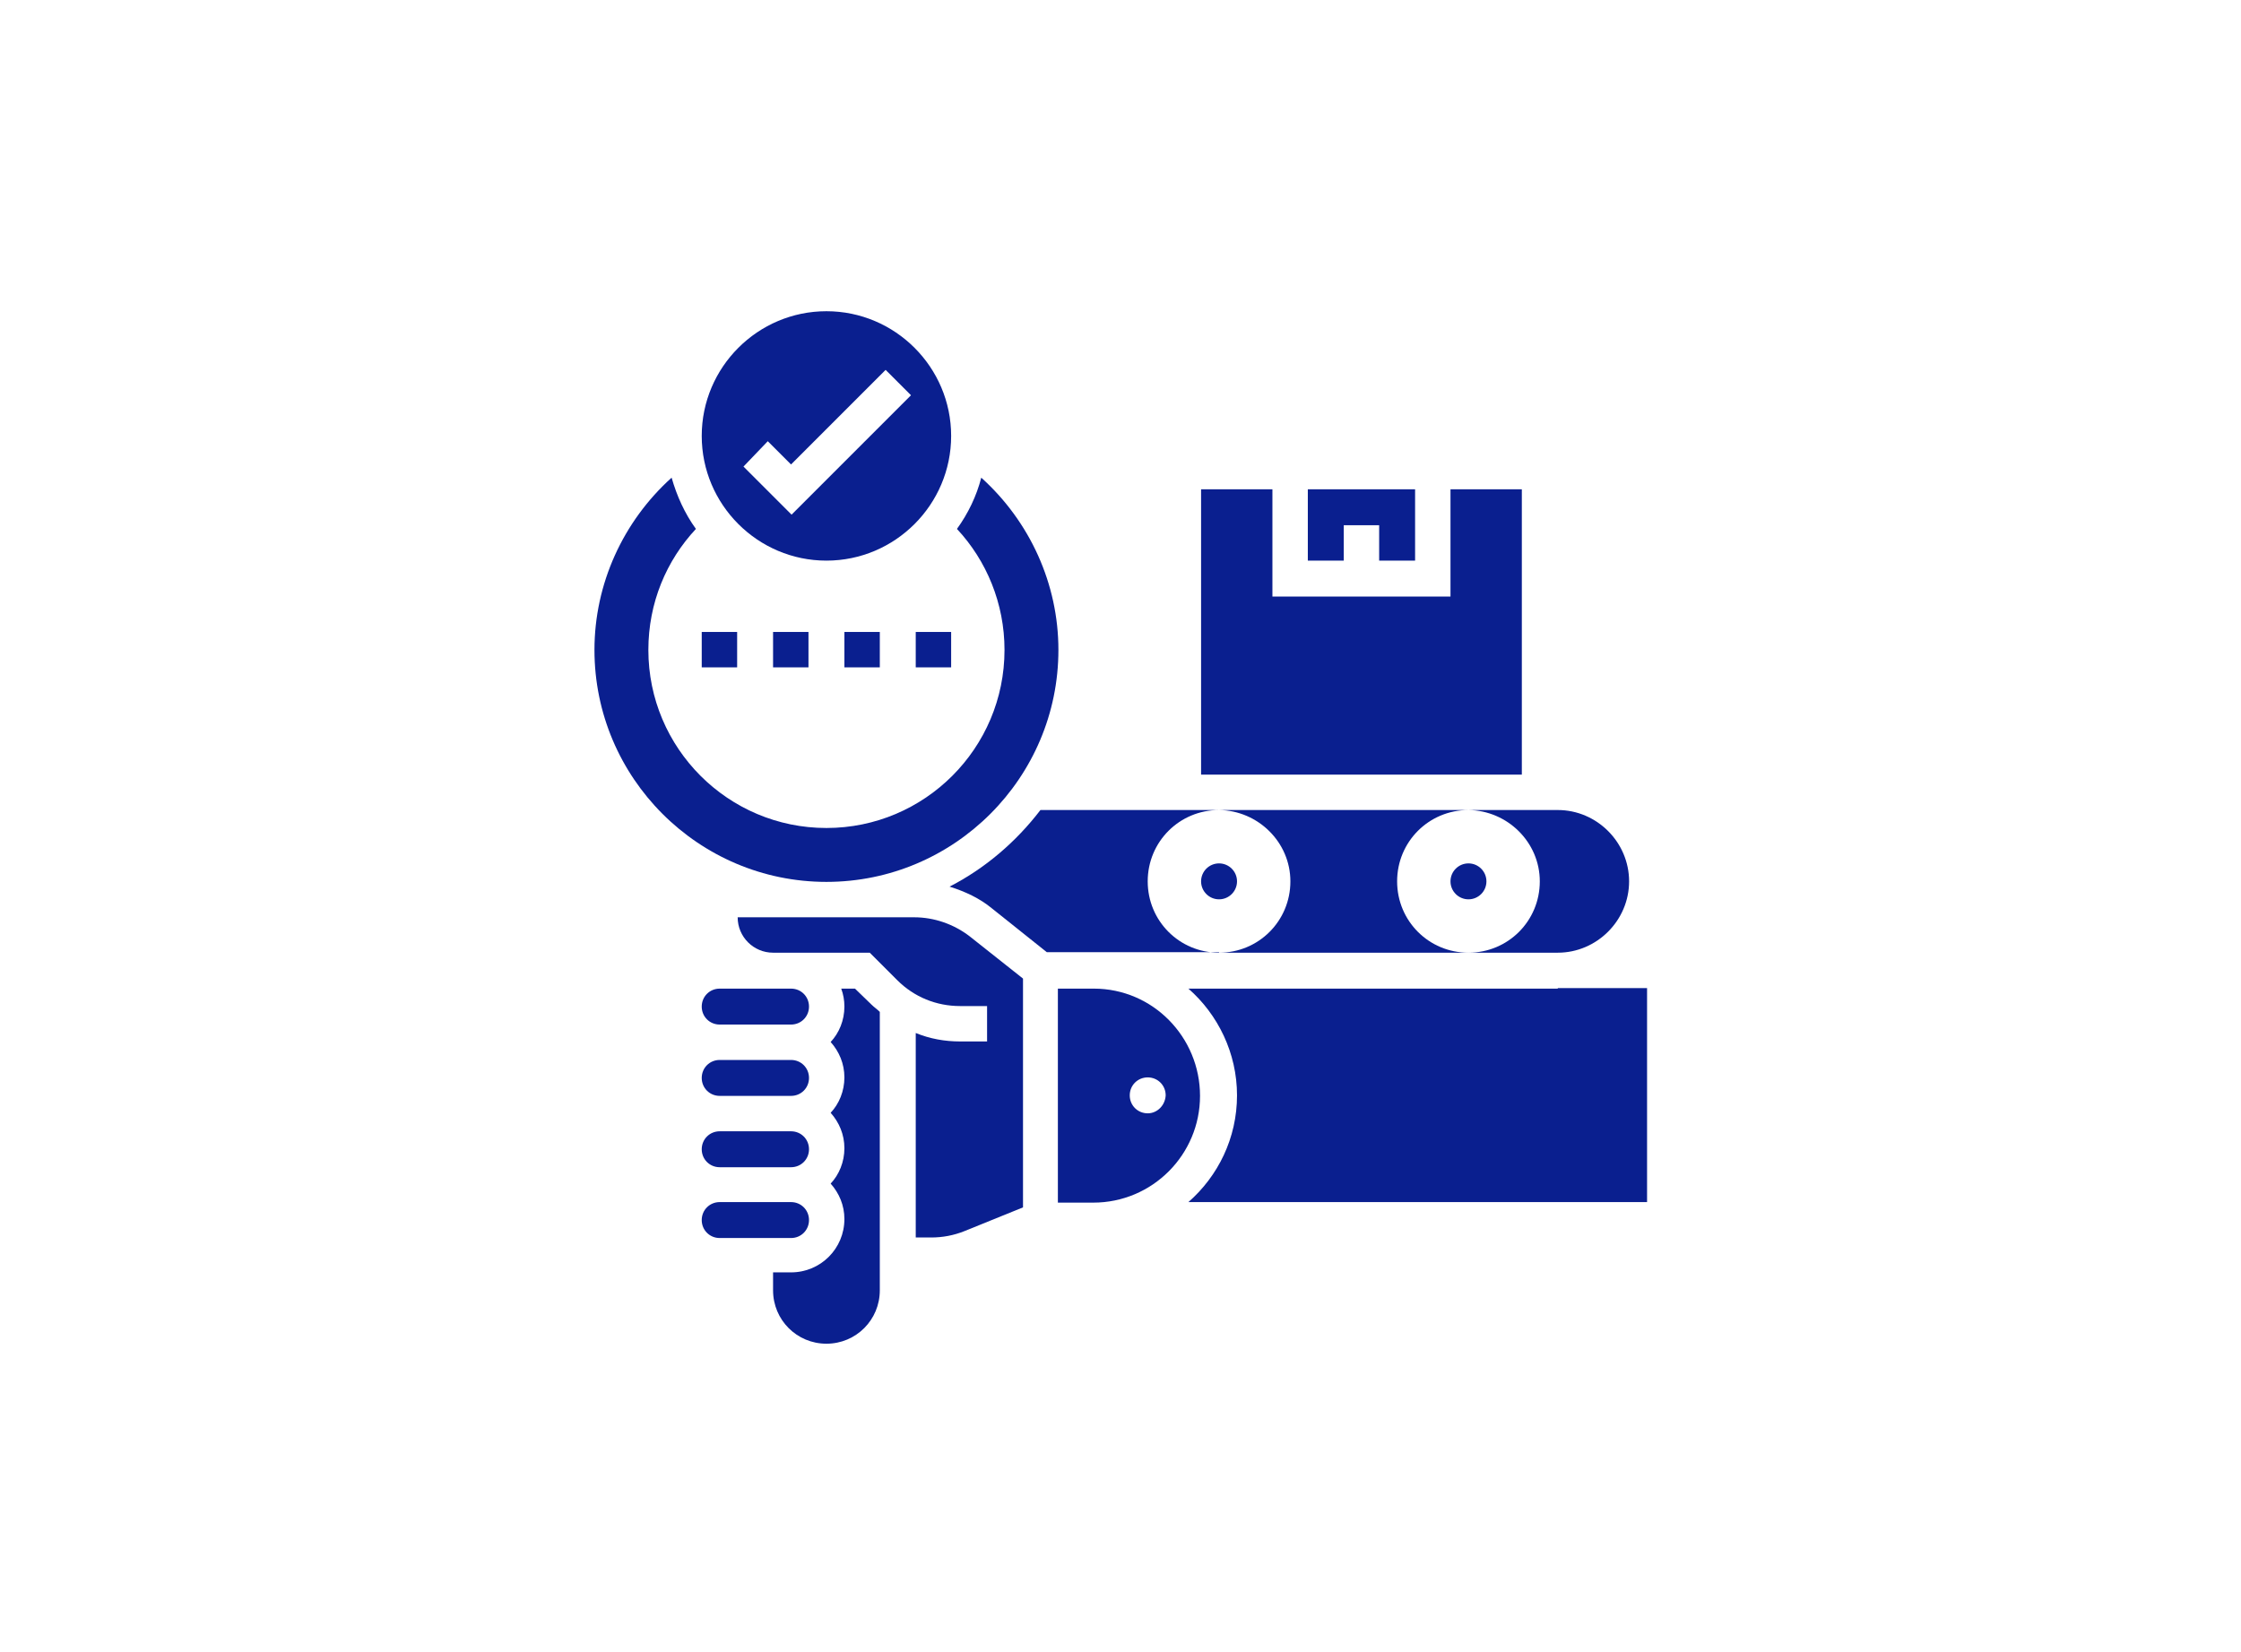 <?xml version="1.0" encoding="utf-8"?>
<!-- Generator: Adobe Illustrator 24.0.0, SVG Export Plug-In . SVG Version: 6.00 Build 0)  -->
<svg version="1.1" id="Layer_1" xmlns="http://www.w3.org/2000/svg" xmlns:xlink="http://www.w3.org/1999/xlink" x="0px" y="0px"
	 viewBox="0 0 424.1 312.7" style="enable-background:new 0 0 424.1 312.7;" xml:space="preserve">
<style type="text/css">
	.st0{fill:#0A1F8F;}
</style>
<g>
	<rect x="146.3" y="119.6" class="st0" width="6.7" height="6.7"/>
	<rect x="173.3" y="119.6" class="st0" width="6.7" height="6.7"/>
	<rect x="132.8" y="119.6" class="st0" width="6.7" height="6.7"/>
	<rect x="159.8" y="119.6" class="st0" width="6.7" height="6.7"/>
	<path class="st0" d="M173,173.6h-33.4c0,3.7,3,6.7,6.7,6.7h3.4h14.9l5.2,5.2c3.2,3.2,7.4,4.9,11.9,4.9h5.1v6.7h-5.1
		c-2.9,0-5.7-0.5-8.4-1.6v38.7h2.9c2.2,0,4.3-0.4,6.3-1.2l11.1-4.5v-43.3l-10.1-8C180.5,174.9,176.8,173.6,173,173.6z"/>
	<path class="st0" d="M149.7,187.1h-3.4h-10.1c-1.9,0-3.4,1.5-3.4,3.4s1.5,3.4,3.4,3.4h13.5c1.9,0,3.4-1.5,3.4-3.4
		S151.6,187.1,149.7,187.1z"/>
	<path class="st0" d="M161.8,187.1h-2.6c0.4,1.1,0.6,2.2,0.6,3.4c0,2.6-1,5-2.6,6.7c1.6,1.8,2.6,4.1,2.6,6.7c0,2.6-1,5-2.6,6.7
		c1.6,1.8,2.6,4.1,2.6,6.7s-1,5-2.6,6.7c1.6,1.8,2.6,4.1,2.6,6.7c0,5.6-4.5,10.1-10.1,10.1h-3.4v3.4c0,5.6,4.5,10.1,10.1,10.1
		c5.6,0,10.1-4.5,10.1-10.1v-52.7c-0.5-0.5-1.1-0.9-1.6-1.4L161.8,187.1z"/>
	<path class="st0" d="M149.7,200.6h-13.5c-1.9,0-3.4,1.5-3.4,3.4c0,1.9,1.5,3.4,3.4,3.4h13.5c1.9,0,3.4-1.5,3.4-3.4
		C153.1,202.1,151.6,200.6,149.7,200.6z"/>
	<path class="st0" d="M149.7,214.1h-13.5c-1.9,0-3.4,1.5-3.4,3.4s1.5,3.4,3.4,3.4h13.5c1.9,0,3.4-1.5,3.4-3.4
		S151.6,214.1,149.7,214.1z"/>
	<polygon class="st0" points="254.3,99.4 261,99.4 261,106.1 267.8,106.1 267.8,92.6 247.5,92.6 247.5,106.1 254.3,106.1 	"/>
	<polygon class="st0" points="288,92.6 274.5,92.6 274.5,112.9 240.8,112.9 240.8,92.6 227.3,92.6 227.3,146.6 288,146.6 	"/>
	<path class="st0" d="M156.4,106.1c13,0,23.6-10.6,23.6-23.6s-10.6-23.6-23.6-23.6c-13,0-23.6,10.6-23.6,23.6
		S143.4,106.1,156.4,106.1z M145.3,83.5l4.4,4.4L167.6,70l4.8,4.8l-22.6,22.6l-9.1-9.1L145.3,83.5z"/>
	<path class="st0" d="M200.3,123c0-12.5-5.4-24.3-14.6-32.6c-0.9,3.5-2.5,6.8-4.6,9.7c5.6,6,9,14.1,9,22.9
		c0,18.6-15.1,33.7-33.7,33.7s-33.7-15.1-33.7-33.7c0-8.9,3.4-16.9,9-22.9c-2.1-2.9-3.6-6.2-4.6-9.7c-9.2,8.3-14.6,20.1-14.6,32.6
		c0,24.2,19.7,43.9,43.9,43.9S200.3,147.2,200.3,123z"/>
	<path class="st0" d="M153.1,230.9c0-1.9-1.5-3.4-3.4-3.4h-13.5c-1.9,0-3.4,1.5-3.4,3.4c0,1.9,1.5,3.4,3.4,3.4h13.5
		C151.6,234.3,153.1,232.8,153.1,230.9z"/>
	<path class="st0" d="M207,187.1h-3.4h-3.4v40.5h6.7c11.2,0,20.2-9.1,20.2-20.2S218.2,187.1,207,187.1z M217.2,210.7
		c-1.9,0-3.4-1.5-3.4-3.4c0-1.9,1.5-3.4,3.4-3.4c1.9,0,3.4,1.5,3.4,3.4C220.5,209.2,219,210.7,217.2,210.7z"/>
	<path class="st0" d="M244.2,166.8c0,7.5-6,13.5-13.5,13.5h47.2c-7.5,0-13.5-6-13.5-13.5c0-7.5,6-13.5,13.5-13.5h-47.2
		C238.1,153.4,244.2,159.4,244.2,166.8z"/>
	<path class="st0" d="M230.7,180.3c-7.5,0-13.5-6-13.5-13.5c0-7.5,6-13.5,13.5-13.5h-10.1h-23.7c-4.6,6-10.4,11-17.2,14.5
		c2.9,0.9,5.7,2.2,8,4.1l10.4,8.3h5.6H230.7z"/>
	<path class="st0" d="M291.4,166.8c0,7.5-6,13.5-13.5,13.5h16.9c7.4,0,13.5-6.1,13.5-13.5c0-7.4-6.1-13.5-13.5-13.5h-16.9
		C285.3,153.4,291.4,159.4,291.4,166.8z"/>
	<path class="st0" d="M294.8,187.1h-69.9c5.6,4.9,9.2,12.2,9.2,20.2c0,8.1-3.6,15.3-9.2,20.2h86.8v-40.5H294.8z"/>
	<circle class="st0" cx="230.7" cy="166.8" r="3.4"/>
	<circle class="st0" cx="277.9" cy="166.8" r="3.4"/>
</g>
</svg>
